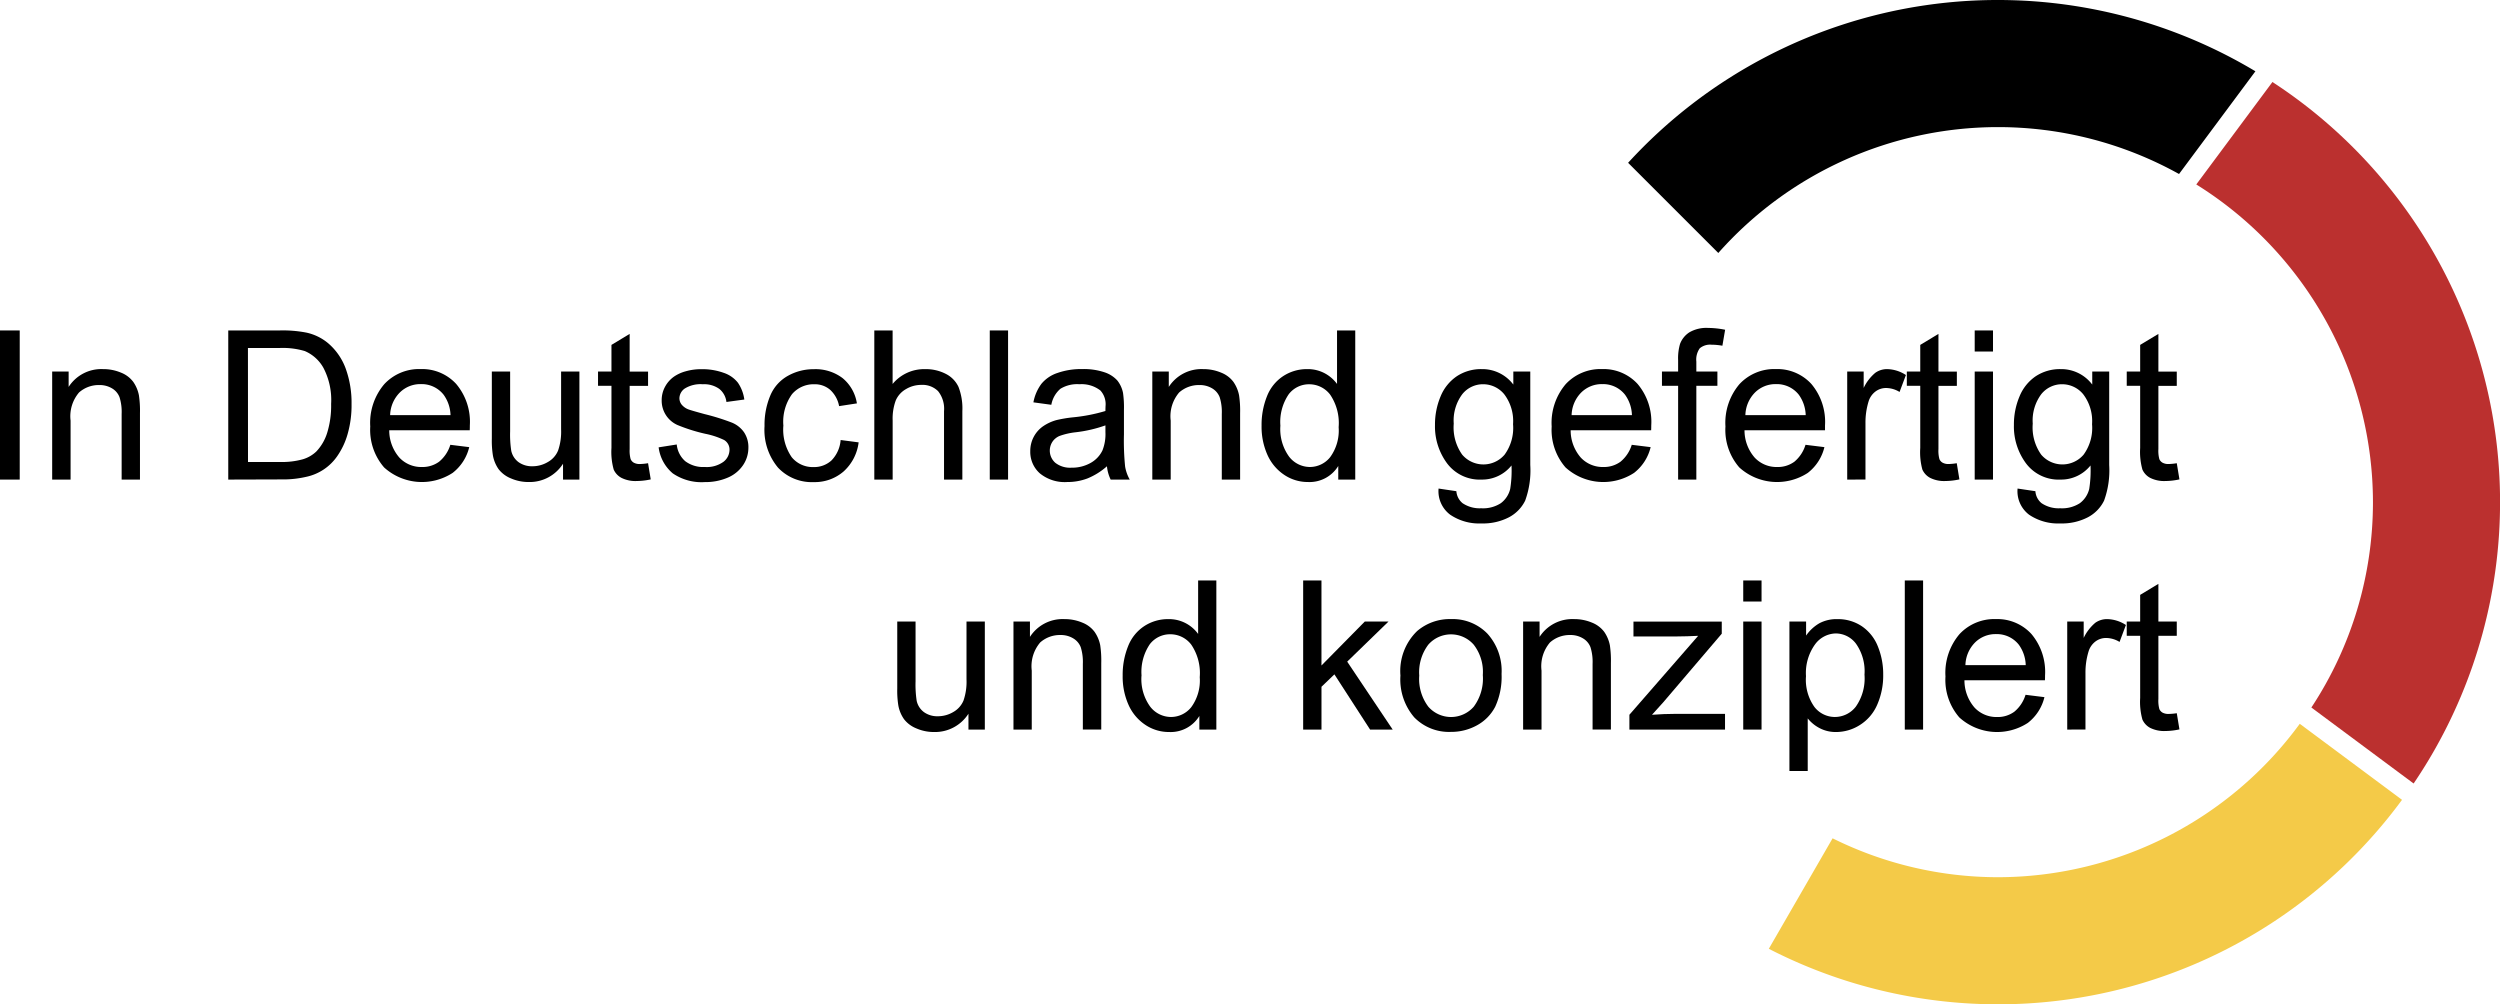 <svg xmlns="http://www.w3.org/2000/svg" width="118.013" height="47.409" viewBox="0 0 118.013 47.409">
  <g id="Group_5483" data-name="Group 5483" transform="translate(-919.484 -55.119)">
    <g id="Group_5481" data-name="Group 5481">
      <g id="Group_5478" data-name="Group 5478">
        <path id="Path_4612" data-name="Path 4612" d="M1013.792,96.528a17.571,17.571,0,0,1-7.8-1.836l-3.011,5.215a23.658,23.658,0,0,0,29.891-7.032l-4.827-3.589A17.672,17.672,0,0,1,1013.792,96.528Z" fill="#f4ca48"/>
      </g>
      <g id="Group_5479" data-name="Group 5479">
        <path id="Path_4613" data-name="Path 4613" d="M1031.5,78.824a17.594,17.594,0,0,1-2.907,9.693l4.827,3.587a23.669,23.669,0,0,0-6.665-33.114l-3.595,4.836A17.692,17.692,0,0,1,1031.5,78.824Z" fill="#bb302f"/>
      </g>
      <g id="Group_5480" data-name="Group 5480">
        <path id="Path_4614" data-name="Path 4614" d="M1013.792,61.119a17.587,17.587,0,0,1,8.554,2.214l3.605-4.849a23.657,23.657,0,0,0-29.612,4.32l4.258,4.257A17.646,17.646,0,0,1,1013.792,61.119Z"/>
      </g>
    </g>
    <g id="Group_5482" data-name="Group 5482">
      <path id="Path_4615" data-name="Path 4615" d="M919.484,77.758v-7.04h.931v7.04Z"/>
      <path id="Path_4616" data-name="Path 4616" d="M921.947,77.758v-5.1h.777v.726a1.832,1.832,0,0,1,1.624-.841,2.136,2.136,0,0,1,.847.166,1.328,1.328,0,0,1,.578.435,1.649,1.649,0,0,1,.269.638,4.819,4.819,0,0,1,.049.84v3.136h-.865v-3.1a2.312,2.312,0,0,0-.1-.79.832.832,0,0,0-.357-.418,1.14,1.14,0,0,0-.6-.155,1.4,1.4,0,0,0-.953.35,1.731,1.731,0,0,0-.4,1.33v2.785Z"/>
      <path id="Path_4617" data-name="Path 4617" d="M930.259,77.758v-7.04h2.425a5.819,5.819,0,0,1,1.254.1,2.388,2.388,0,0,1,1.032.5,2.867,2.867,0,0,1,.833,1.2,4.727,4.727,0,0,1,.276,1.674,4.913,4.913,0,0,1-.187,1.421,3.469,3.469,0,0,1-.48,1.026,2.377,2.377,0,0,1-1.482.991,4.794,4.794,0,0,1-1.13.12Zm.932-.831h1.5a3.674,3.674,0,0,0,1.093-.129,1.575,1.575,0,0,0,.631-.365,2.242,2.242,0,0,0,.516-.891,4.334,4.334,0,0,0,.184-1.356,3.273,3.273,0,0,0-.362-1.7,1.825,1.825,0,0,0-.881-.795,3.642,3.642,0,0,0-1.205-.144h-1.479Z"/>
      <path id="Path_4618" data-name="Path 4618" d="M940.742,76.116l.892.11a2.178,2.178,0,0,1-.782,1.215,2.655,2.655,0,0,1-3.235-.256,2.7,2.7,0,0,1-.655-1.933,2.818,2.818,0,0,1,.663-2,2.244,2.244,0,0,1,1.72-.711,2.18,2.18,0,0,1,1.671.7,2.77,2.77,0,0,1,.647,1.959c0,.051,0,.128-.005.23h-3.8a1.959,1.959,0,0,0,.476,1.287,1.412,1.412,0,0,0,1.066.447,1.322,1.322,0,0,0,.812-.25A1.661,1.661,0,0,0,940.742,76.116Zm-2.839-1.4h2.848a1.724,1.724,0,0,0-.327-.965,1.321,1.321,0,0,0-1.07-.5,1.375,1.375,0,0,0-1,.4A1.577,1.577,0,0,0,937.9,74.719Z"/>
      <path id="Path_4619" data-name="Path 4619" d="M946.062,77.758v-.749a1.866,1.866,0,0,1-1.618.864,2.067,2.067,0,0,1-.843-.172,1.393,1.393,0,0,1-.581-.435,1.649,1.649,0,0,1-.267-.641,4.436,4.436,0,0,1-.052-.807v-3.16h.864v2.829a5.05,5.05,0,0,0,.053.912.9.9,0,0,0,.345.536,1.08,1.08,0,0,0,.653.194,1.419,1.419,0,0,0,.73-.2,1.1,1.1,0,0,0,.483-.543,2.731,2.731,0,0,0,.142-1V72.658h.864v5.1Z"/>
      <path id="Path_4620" data-name="Path 4620" d="M950.076,76.985l.126.764a3.221,3.221,0,0,1-.653.076,1.47,1.47,0,0,1-.73-.149.823.823,0,0,1-.365-.391,3.073,3.073,0,0,1-.106-1.02V73.331h-.634v-.673h.634V71.4l.859-.519v1.781h.869v.673h-.869v2.982a1.509,1.509,0,0,0,.046.475.357.357,0,0,0,.149.168.57.57,0,0,0,.3.063A2.725,2.725,0,0,0,950.076,76.985Z"/>
      <path id="Path_4621" data-name="Path 4621" d="M950.575,76.236l.855-.135a1.2,1.2,0,0,0,.4.788,1.4,1.4,0,0,0,.92.274,1.347,1.347,0,0,0,.883-.243.724.724,0,0,0,.288-.569.525.525,0,0,0-.254-.461,3.758,3.758,0,0,0-.884-.293,8.046,8.046,0,0,1-1.318-.415,1.256,1.256,0,0,1-.746-1.169,1.315,1.315,0,0,1,.156-.632,1.388,1.388,0,0,1,.425-.483,1.816,1.816,0,0,1,.549-.251,2.614,2.614,0,0,1,.747-.1,2.955,2.955,0,0,1,1.054.173,1.423,1.423,0,0,1,.67.469,1.832,1.832,0,0,1,.3.79l-.845.115a.926.926,0,0,0-.334-.615,1.223,1.223,0,0,0-.78-.221,1.414,1.414,0,0,0-.85.2.573.573,0,0,0-.255.461.482.482,0,0,0,.106.3.761.761,0,0,0,.332.23c.085.032.34.106.763.221a10.543,10.543,0,0,1,1.279.4,1.3,1.3,0,0,1,.57.454,1.267,1.267,0,0,1,.206.739,1.459,1.459,0,0,1-.252.814,1.633,1.633,0,0,1-.728.591,2.65,2.65,0,0,1-1.075.208,2.4,2.4,0,0,1-1.515-.412A1.921,1.921,0,0,1,950.575,76.236Z"/>
      <path id="Path_4622" data-name="Path 4622" d="M959.166,75.89l.85.111a2.21,2.21,0,0,1-.713,1.376,2.078,2.078,0,0,1-1.409.5,2.189,2.189,0,0,1-1.684-.684,2.776,2.776,0,0,1-.636-1.961,3.559,3.559,0,0,1,.274-1.446,1.909,1.909,0,0,1,.834-.929,2.472,2.472,0,0,1,1.216-.31,2.114,2.114,0,0,1,1.36.421,1.923,1.923,0,0,1,.676,1.193l-.84.129a1.387,1.387,0,0,0-.425-.772,1.1,1.1,0,0,0-.736-.26,1.341,1.341,0,0,0-1.062.468,2.224,2.224,0,0,0-.408,1.482,2.294,2.294,0,0,0,.394,1.493,1.278,1.278,0,0,0,1.027.466,1.208,1.208,0,0,0,.85-.313A1.543,1.543,0,0,0,959.166,75.89Z"/>
      <path id="Path_4623" data-name="Path 4623" d="M960.756,77.758v-7.04h.864v2.526a1.932,1.932,0,0,1,1.527-.7,2.054,2.054,0,0,1,.984.224,1.307,1.307,0,0,1,.6.617,2.821,2.821,0,0,1,.181,1.142v3.232h-.865V74.526a1.331,1.331,0,0,0-.281-.943,1.043,1.043,0,0,0-.794-.295,1.4,1.4,0,0,0-.723.2,1.126,1.126,0,0,0-.483.54,2.482,2.482,0,0,0-.144.941v2.79Z"/>
      <path id="Path_4624" data-name="Path 4624" d="M966.206,77.758v-7.04h.864v7.04Z"/>
      <path id="Path_4625" data-name="Path 4625" d="M971.738,77.129a3.217,3.217,0,0,1-.924.576,2.65,2.65,0,0,1-.953.168,1.852,1.852,0,0,1-1.292-.41,1.356,1.356,0,0,1-.451-1.049,1.415,1.415,0,0,1,.617-1.181,2.1,2.1,0,0,1,.621-.284,6.1,6.1,0,0,1,.768-.129,7.968,7.968,0,0,0,1.542-.3c0-.119.005-.194.005-.226a.955.955,0,0,0-.245-.744,1.448,1.448,0,0,0-.984-.293,1.519,1.519,0,0,0-.9.214,1.3,1.3,0,0,0-.43.756l-.846-.115a2.1,2.1,0,0,1,.38-.877,1.653,1.653,0,0,1,.764-.513,3.373,3.373,0,0,1,1.156-.181,3.079,3.079,0,0,1,1.062.154,1.405,1.405,0,0,1,.6.386,1.365,1.365,0,0,1,.269.589,4.852,4.852,0,0,1,.043.8v1.152a12.136,12.136,0,0,0,.056,1.525,1.9,1.9,0,0,0,.218.612h-.9A1.831,1.831,0,0,1,971.738,77.129Zm-.072-1.93a6.3,6.3,0,0,1-1.411.326,3.3,3.3,0,0,0-.754.173.75.75,0,0,0-.341.281.765.765,0,0,0,.141.987,1.131,1.131,0,0,0,.766.23,1.774,1.774,0,0,0,.888-.218,1.341,1.341,0,0,0,.572-.6,2.083,2.083,0,0,0,.139-.864Z"/>
      <path id="Path_4626" data-name="Path 4626" d="M973.879,77.758v-5.1h.778v.726a1.831,1.831,0,0,1,1.623-.841,2.133,2.133,0,0,1,.847.166,1.326,1.326,0,0,1,.579.435,1.664,1.664,0,0,1,.269.638,4.921,4.921,0,0,1,.049.84v3.136h-.865v-3.1a2.336,2.336,0,0,0-.1-.79.839.839,0,0,0-.358-.418,1.136,1.136,0,0,0-.6-.155,1.4,1.4,0,0,0-.954.35,1.731,1.731,0,0,0-.4,1.33v2.785Z"/>
      <path id="Path_4627" data-name="Path 4627" d="M982.657,77.758v-.643a1.588,1.588,0,0,1-1.426.758,1.991,1.991,0,0,1-1.121-.336,2.211,2.211,0,0,1-.793-.938,3.252,3.252,0,0,1-.28-1.386,3.619,3.619,0,0,1,.254-1.385,2.01,2.01,0,0,1,.764-.953,2.038,2.038,0,0,1,1.138-.332,1.7,1.7,0,0,1,.821.195,1.723,1.723,0,0,1,.585.506V70.718h.86v7.04Zm-2.732-2.545a2.213,2.213,0,0,0,.413,1.465,1.245,1.245,0,0,0,.974.485,1.223,1.223,0,0,0,.963-.464,2.131,2.131,0,0,0,.4-1.414,2.394,2.394,0,0,0-.4-1.536,1.238,1.238,0,0,0-.994-.49,1.2,1.2,0,0,0-.962.47A2.323,2.323,0,0,0,979.925,75.213Z"/>
      <path id="Path_4628" data-name="Path 4628" d="M987.392,78.181l.84.125a.806.806,0,0,0,.293.566,1.443,1.443,0,0,0,.88.24,1.54,1.54,0,0,0,.926-.24,1.181,1.181,0,0,0,.442-.672,5.458,5.458,0,0,0,.062-1.109,1.775,1.775,0,0,1-1.411.667A1.926,1.926,0,0,1,987.8,77a2.921,2.921,0,0,1-.577-1.821,3.411,3.411,0,0,1,.264-1.347,2.113,2.113,0,0,1,.767-.953,2.073,2.073,0,0,1,1.178-.336,1.831,1.831,0,0,1,1.489.73v-.615h.8v4.409a4.174,4.174,0,0,1-.242,1.687,1.773,1.773,0,0,1-.769.786,2.659,2.659,0,0,1-1.294.288,2.437,2.437,0,0,1-1.474-.411A1.387,1.387,0,0,1,987.392,78.181Zm.716-3.064a2.219,2.219,0,0,0,.4,1.465,1.315,1.315,0,0,0,2,0,2.138,2.138,0,0,0,.4-1.438,2.092,2.092,0,0,0-.415-1.412,1.286,1.286,0,0,0-1-.475,1.249,1.249,0,0,0-.98.468A2.079,2.079,0,0,0,988.108,75.117Z"/>
      <path id="Path_4629" data-name="Path 4629" d="M996.511,76.116l.892.11a2.178,2.178,0,0,1-.782,1.215,2.655,2.655,0,0,1-3.235-.256,2.7,2.7,0,0,1-.655-1.933,2.818,2.818,0,0,1,.663-2,2.244,2.244,0,0,1,1.72-.711,2.18,2.18,0,0,1,1.671.7,2.77,2.77,0,0,1,.647,1.959c0,.051,0,.128-.005.23h-3.8a1.959,1.959,0,0,0,.476,1.287,1.413,1.413,0,0,0,1.066.447,1.323,1.323,0,0,0,.812-.25A1.66,1.66,0,0,0,996.511,76.116Zm-2.839-1.4h2.848a1.724,1.724,0,0,0-.327-.965,1.321,1.321,0,0,0-1.07-.5,1.375,1.375,0,0,0-1,.4A1.577,1.577,0,0,0,993.672,74.719Z"/>
      <path id="Path_4630" data-name="Path 4630" d="M998.7,77.758V73.331h-.763v-.673h.763v-.542a2.409,2.409,0,0,1,.091-.764,1.122,1.122,0,0,1,.44-.545,1.585,1.585,0,0,1,.881-.208,4.207,4.207,0,0,1,.807.086l-.129.754a2.91,2.91,0,0,0-.51-.048.759.759,0,0,0-.557.168.914.914,0,0,0-.163.629v.47h.994v.673h-.994v4.427Z"/>
      <path id="Path_4631" data-name="Path 4631" d="M1004.713,76.116l.893.11a2.179,2.179,0,0,1-.783,1.215,2.654,2.654,0,0,1-3.234-.256,2.694,2.694,0,0,1-.655-1.933,2.818,2.818,0,0,1,.662-2,2.245,2.245,0,0,1,1.72-.711,2.18,2.18,0,0,1,1.671.7,2.77,2.77,0,0,1,.647,1.959c0,.051,0,.128,0,.23h-3.8a1.959,1.959,0,0,0,.477,1.287,1.41,1.41,0,0,0,1.065.447,1.318,1.318,0,0,0,.812-.25A1.661,1.661,0,0,0,1004.713,76.116Zm-2.838-1.4h2.848a1.732,1.732,0,0,0-.327-.965,1.323,1.323,0,0,0-1.071-.5,1.375,1.375,0,0,0-1,.4A1.576,1.576,0,0,0,1001.875,74.719Z"/>
      <path id="Path_4632" data-name="Path 4632" d="M1006.682,77.758v-5.1h.777v.774a2.1,2.1,0,0,1,.551-.716.957.957,0,0,1,.554-.173,1.687,1.687,0,0,1,.889.279l-.3.8a1.238,1.238,0,0,0-.634-.187.825.825,0,0,0-.509.17.921.921,0,0,0-.322.473,3.37,3.37,0,0,0-.144,1.009v2.669Z"/>
      <path id="Path_4633" data-name="Path 4633" d="M1011.853,76.985l.125.764a3.214,3.214,0,0,1-.653.076,1.473,1.473,0,0,1-.73-.149.828.828,0,0,1-.365-.391,3.109,3.109,0,0,1-.1-1.02V73.331h-.634v-.673h.634V71.4l.859-.519v1.781h.869v.673h-.869v2.982a1.477,1.477,0,0,0,.046.475.346.346,0,0,0,.149.168.565.565,0,0,0,.295.063A2.726,2.726,0,0,0,1011.853,76.985Z"/>
      <path id="Path_4634" data-name="Path 4634" d="M1012.7,71.713v-.995h.864v.995Zm0,6.045v-5.1h.864v5.1Z"/>
      <path id="Path_4635" data-name="Path 4635" d="M1014.724,78.181l.841.125a.8.8,0,0,0,.292.566,1.443,1.443,0,0,0,.88.24,1.545,1.545,0,0,0,.927-.24,1.186,1.186,0,0,0,.442-.672,5.557,5.557,0,0,0,.061-1.109,1.775,1.775,0,0,1-1.411.667,1.926,1.926,0,0,1-1.628-.758,2.921,2.921,0,0,1-.577-1.821,3.394,3.394,0,0,1,.265-1.347,2.111,2.111,0,0,1,.766-.953,2.074,2.074,0,0,1,1.179-.336,1.831,1.831,0,0,1,1.488.73v-.615h.8v4.409a4.17,4.17,0,0,1-.243,1.687,1.768,1.768,0,0,1-.769.786,2.659,2.659,0,0,1-1.294.288,2.439,2.439,0,0,1-1.474-.411A1.39,1.39,0,0,1,1014.724,78.181Zm.716-3.064a2.219,2.219,0,0,0,.4,1.465,1.316,1.316,0,0,0,2,0,2.138,2.138,0,0,0,.4-1.438,2.092,2.092,0,0,0-.416-1.412,1.285,1.285,0,0,0-1-.475,1.249,1.249,0,0,0-.98.468A2.079,2.079,0,0,0,1015.44,75.117Z"/>
      <path id="Path_4636" data-name="Path 4636" d="M1022.239,76.985l.126.764a3.213,3.213,0,0,1-.653.076,1.47,1.47,0,0,1-.73-.149.823.823,0,0,1-.365-.391,3.1,3.1,0,0,1-.106-1.02V73.331h-.634v-.673h.634V71.4l.86-.519v1.781h.868v.673h-.868v2.982a1.517,1.517,0,0,0,.045.475.354.354,0,0,0,.15.168.564.564,0,0,0,.294.063A2.713,2.713,0,0,0,1022.239,76.985Z"/>
      <path id="Path_4637" data-name="Path 4637" d="M965.2,89.559V88.81a1.869,1.869,0,0,1-1.618.864,2.064,2.064,0,0,1-.843-.172,1.38,1.38,0,0,1-.581-.435,1.629,1.629,0,0,1-.267-.641,4.421,4.421,0,0,1-.052-.807V84.46h.864v2.828a5.063,5.063,0,0,0,.053.913.9.9,0,0,0,.345.535,1.078,1.078,0,0,0,.653.194,1.421,1.421,0,0,0,.73-.2,1.11,1.11,0,0,0,.483-.543,2.73,2.73,0,0,0,.141-1V84.46h.865v5.1Z"/>
      <path id="Path_4638" data-name="Path 4638" d="M967.325,89.559v-5.1h.778v.725a1.832,1.832,0,0,1,1.623-.84,2.136,2.136,0,0,1,.847.165,1.326,1.326,0,0,1,.579.435,1.664,1.664,0,0,1,.269.638,4.958,4.958,0,0,1,.048.84v3.136H970.6v-3.1a2.343,2.343,0,0,0-.1-.79.837.837,0,0,0-.358-.417,1.127,1.127,0,0,0-.6-.156,1.4,1.4,0,0,0-.954.35,1.731,1.731,0,0,0-.4,1.33v2.785Z"/>
      <path id="Path_4639" data-name="Path 4639" d="M976.1,89.559v-.643a1.586,1.586,0,0,1-1.426.758,1.991,1.991,0,0,1-1.121-.336,2.211,2.211,0,0,1-.793-.938,3.252,3.252,0,0,1-.28-1.386,3.62,3.62,0,0,1,.254-1.385,2,2,0,0,1,.764-.953,2.038,2.038,0,0,1,1.138-.331,1.694,1.694,0,0,1,1.406.7V82.52h.86v7.039Zm-2.732-2.545a2.213,2.213,0,0,0,.413,1.465,1.245,1.245,0,0,0,.974.485,1.223,1.223,0,0,0,.963-.464,2.131,2.131,0,0,0,.4-1.414,2.394,2.394,0,0,0-.4-1.536,1.238,1.238,0,0,0-.994-.49,1.2,1.2,0,0,0-.963.47A2.329,2.329,0,0,0,973.371,87.014Z"/>
      <path id="Path_4640" data-name="Path 4640" d="M981,89.559V82.52h.864v4.014l2.045-2.074h1.119l-1.949,1.892,2.147,3.207H984.16l-1.685-2.607-.61.586v2.021Z"/>
      <path id="Path_4641" data-name="Path 4641" d="M985.592,87.009a2.627,2.627,0,0,1,.787-2.1,2.369,2.369,0,0,1,1.6-.566,2.286,2.286,0,0,1,1.72.689,2.621,2.621,0,0,1,.667,1.9,3.382,3.382,0,0,1-.3,1.548,2.1,2.1,0,0,1-.86.877,2.5,2.5,0,0,1-1.232.311,2.29,2.29,0,0,1-1.73-.686A2.739,2.739,0,0,1,985.592,87.009Zm.888,0a2.173,2.173,0,0,0,.427,1.468,1.424,1.424,0,0,0,2.147,0,2.228,2.228,0,0,0,.427-1.494,2.1,2.1,0,0,0-.43-1.432,1.424,1.424,0,0,0-2.144,0A2.16,2.16,0,0,0,986.48,87.009Z"/>
      <path id="Path_4642" data-name="Path 4642" d="M991.383,89.559v-5.1h.777v.725a1.835,1.835,0,0,1,1.624-.84,2.136,2.136,0,0,1,.847.165,1.338,1.338,0,0,1,.579.435,1.68,1.68,0,0,1,.269.638,4.958,4.958,0,0,1,.048.84v3.136h-.865v-3.1a2.31,2.31,0,0,0-.1-.79.829.829,0,0,0-.357-.417,1.131,1.131,0,0,0-.6-.156,1.4,1.4,0,0,0-.953.35,1.731,1.731,0,0,0-.4,1.33v2.785Z"/>
      <path id="Path_4643" data-name="Path 4643" d="M996.4,89.559v-.7l3.246-3.726q-.552.028-.974.029h-2.08v-.7h4.168v.571l-2.761,3.237-.533.59q.581-.043,1.09-.043h2.358v.744Z"/>
      <path id="Path_4644" data-name="Path 4644" d="M1001.774,83.514V82.52h.864v.994Zm0,6.045v-5.1h.864v5.1Z"/>
      <path id="Path_4645" data-name="Path 4645" d="M1003.954,91.514V84.46h.787v.662a1.946,1.946,0,0,1,.629-.583,1.725,1.725,0,0,1,.85-.194,2.021,2.021,0,0,1,1.153.336,2.065,2.065,0,0,1,.754.948,3.476,3.476,0,0,1,.254,1.342,3.416,3.416,0,0,1-.281,1.41,2.116,2.116,0,0,1-.817.96,2.093,2.093,0,0,1-1.125.333,1.625,1.625,0,0,1-.776-.182,1.749,1.749,0,0,1-.564-.461v2.483Zm.782-4.476a2.214,2.214,0,0,0,.4,1.455,1.222,1.222,0,0,0,.965.471,1.253,1.253,0,0,0,.987-.487,2.319,2.319,0,0,0,.41-1.511,2.254,2.254,0,0,0-.4-1.459,1.2,1.2,0,0,0-.957-.486,1.244,1.244,0,0,0-.978.517A2.31,2.31,0,0,0,1004.736,87.038Z"/>
      <path id="Path_4646" data-name="Path 4646" d="M1009.4,89.559V82.52h.864v7.039Z"/>
      <path id="Path_4647" data-name="Path 4647" d="M1015.1,87.917l.892.111a2.179,2.179,0,0,1-.782,1.214,2.655,2.655,0,0,1-3.235-.256,2.7,2.7,0,0,1-.655-1.933,2.818,2.818,0,0,1,.663-2,2.243,2.243,0,0,1,1.72-.71,2.183,2.183,0,0,1,1.671.7,2.771,2.771,0,0,1,.647,1.959c0,.051,0,.128-.005.23h-3.8a1.961,1.961,0,0,0,.476,1.288,1.415,1.415,0,0,0,1.066.446,1.323,1.323,0,0,0,.812-.25A1.66,1.66,0,0,0,1015.1,87.917Zm-2.838-1.4h2.847a1.724,1.724,0,0,0-.327-.965,1.321,1.321,0,0,0-1.07-.5,1.375,1.375,0,0,0-1,.4A1.575,1.575,0,0,0,1012.262,86.52Z"/>
      <path id="Path_4648" data-name="Path 4648" d="M1017.068,89.559v-5.1h.777v.773a2.126,2.126,0,0,1,.55-.716.961.961,0,0,1,.555-.172,1.682,1.682,0,0,1,.888.278l-.3.8a1.238,1.238,0,0,0-.634-.187.831.831,0,0,0-.51.17.925.925,0,0,0-.321.473,3.37,3.37,0,0,0-.144,1.009v2.669Z"/>
      <path id="Path_4649" data-name="Path 4649" d="M1022.239,88.786l.126.764a3.214,3.214,0,0,1-.653.076,1.482,1.482,0,0,1-.73-.148.83.83,0,0,1-.365-.392,3.1,3.1,0,0,1-.106-1.02V85.132h-.634V84.46h.634V83.2l.86-.519V84.46h.868v.672h-.868v2.982a1.517,1.517,0,0,0,.045.475.36.36,0,0,0,.15.169.574.574,0,0,0,.294.062A2.714,2.714,0,0,0,1022.239,88.786Z"/>
    </g>
  </g>
</svg>
